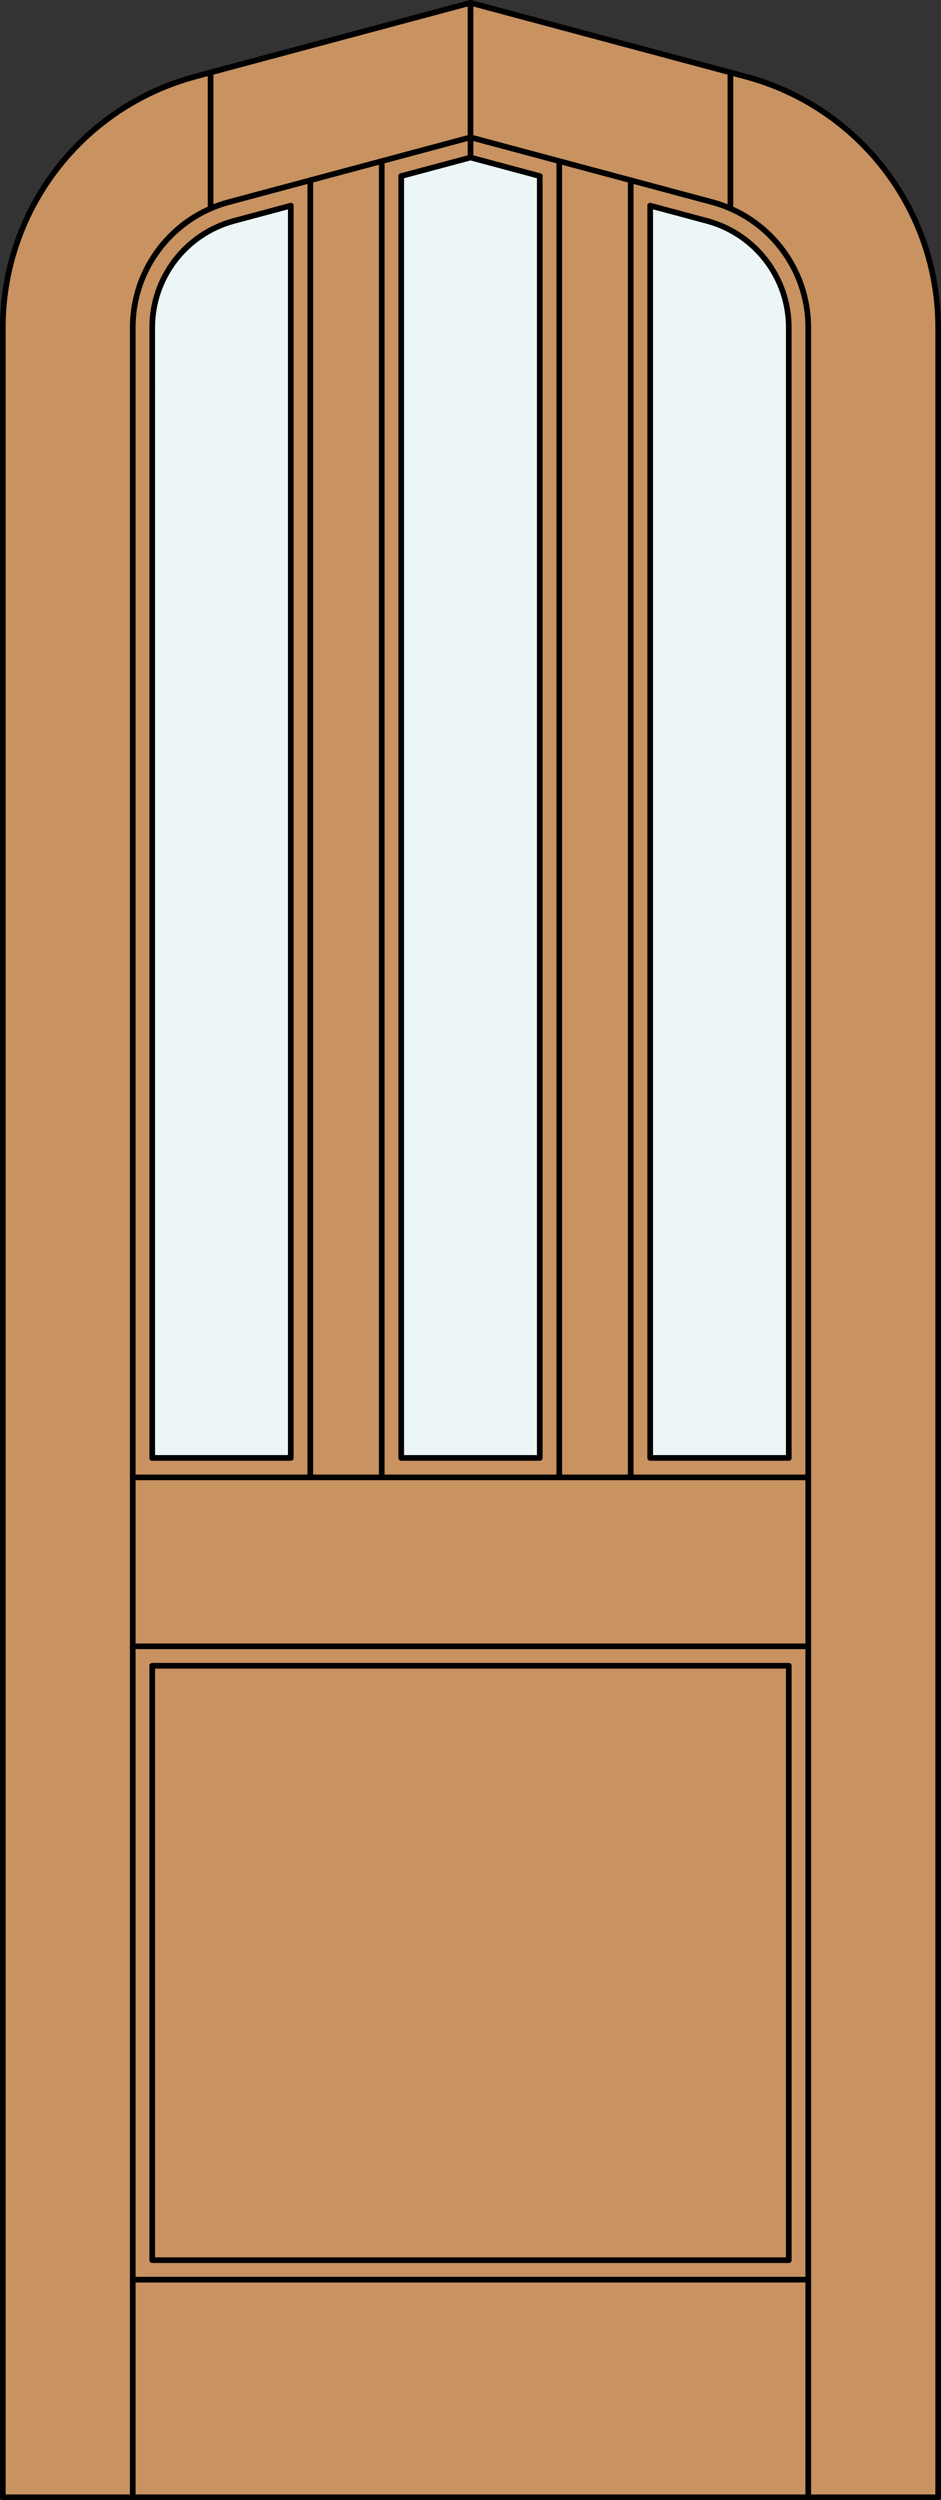 <?xml version="1.0" encoding="utf-8"?>
<!-- Generator: Adobe Illustrator 14.0.0, SVG Export Plug-In . SVG Version: 6.00 Build 43363)  -->
<!DOCTYPE svg PUBLIC "-//W3C//DTD SVG 1.1//EN" "http://www.w3.org/Graphics/SVG/1.1/DTD/svg11.dtd">
<svg version="1.1" id="Layer_1" xmlns="http://www.w3.org/2000/svg" xmlns:xlink="http://www.w3.org/1999/xlink" x="0px" y="0px"
	 width="83.014px" height="220.531px" viewBox="0 0 83.014 220.531" enable-background="new 0 0 83.014 220.531"
	 xml:space="preserve">
<rect x="0" y="0" width="83.014" height="220.531" fill="#333333" stroke="none"/>
<g id="DOOR_FILL">
	<path fill="#C89361" d="M82.764,220.281H0.25V34.084v-5.193c0-10.373,6.968-19.454,16.987-22.139l24.27-6.503l24.269,6.503
		c10.021,2.685,16.988,11.766,16.988,22.139V220.281z"/>
</g>
<g id="GLASS">
	<path fill="#EDF6F6" d="M69.585,128.599H57.36V18.141l5.004,1.342c4.259,1.142,7.221,5,7.221,9.409v5.192L69.585,128.599
		L69.585,128.599z"/>
	<polygon fill="#EDF6F6" points="41.507,13.893 47.618,15.531 47.618,128.599 35.395,128.599 35.395,15.531 	"/>
	<path fill="#EDF6F6" d="M25.653,128.599H13.429V34.084v-5.193c0-4.408,2.961-8.268,7.22-9.409l5.004-1.341V128.599L25.653,128.599z
		"/>
</g>
<g id="_x31_">
	<polyline fill="none" stroke="#000000" stroke-width="0.5" stroke-linecap="round" stroke-linejoin="round" points="0.25,34.084 
		0.25,220.281 82.764,220.281 82.764,34.084 	"/>
	
		<line fill="none" stroke="#000000" stroke-width="0.5" stroke-linecap="round" stroke-linejoin="round" x1="11.711" y1="220.281" x2="11.711" y2="28.891"/>
	
		<line fill="none" stroke="#000000" stroke-width="0.5" stroke-linecap="round" stroke-linejoin="round" x1="71.304" y1="220.281" x2="71.304" y2="28.891"/>
	
		<line fill="none" stroke="#000000" stroke-width="0.5" stroke-linecap="round" stroke-linejoin="round" x1="69.585" y1="34.084" x2="69.585" y2="128.599"/>
	<polyline fill="none" stroke="#000000" stroke-width="0.5" stroke-linecap="round" stroke-linejoin="round" points="
		69.585,146.935 69.585,199.365 13.429,199.365 13.429,146.935 	"/>
	
		<line fill="none" stroke="#000000" stroke-width="0.5" stroke-linecap="round" stroke-linejoin="round" x1="13.429" y1="128.599" x2="13.429" y2="34.084"/>
	<path fill="none" stroke="#000000" stroke-width="0.5" stroke-linecap="round" stroke-linejoin="round" d="M13.429,34.084v-5.193
		c0-4.408,2.961-8.268,7.22-9.409l5.004-1.341"/>
	<polyline fill="none" stroke="#000000" stroke-width="0.5" stroke-linecap="round" stroke-linejoin="round" points="35.395,15.531 
		41.507,13.893 47.618,15.531 	"/>
	<path fill="none" stroke="#000000" stroke-width="0.5" stroke-linecap="round" stroke-linejoin="round" d="M57.36,18.141
		l5.004,1.342c4.259,1.142,7.221,5,7.221,9.409v5.192"/>
	
		<line fill="none" stroke="#000000" stroke-width="0.5" stroke-linecap="round" stroke-linejoin="round" x1="18.578" y1="18.392" x2="18.578" y2="6.393"/>
	
		<line fill="none" stroke="#000000" stroke-width="0.5" stroke-linecap="round" stroke-linejoin="round" x1="41.507" y1="13.893" x2="41.507" y2="0.249"/>
	
		<line fill="none" stroke="#000000" stroke-width="0.5" stroke-linecap="round" stroke-linejoin="round" x1="64.436" y1="18.392" x2="64.436" y2="6.393"/>
	<path fill="none" stroke="#000000" stroke-width="0.5" stroke-linecap="round" stroke-linejoin="round" d="M0.25,34.084v-5.193
		c0-10.373,6.968-19.454,16.987-22.139l24.27-6.503l24.269,6.503c10.021,2.685,16.988,11.766,16.988,22.139v5.193"/>
	<path fill="none" stroke="#000000" stroke-width="0.5" stroke-linecap="round" stroke-linejoin="round" d="M11.711,28.891
		c0-5.187,3.483-9.728,8.494-11.068l21.302-5.709l21.302,5.709c5.01,1.343,8.494,5.883,8.494,11.068"/>
	
		<line fill="none" stroke="#000000" stroke-width="0.5" stroke-linecap="round" stroke-linejoin="round" x1="71.304" y1="201.085" x2="11.711" y2="201.085"/>
	
		<line fill="none" stroke="#000000" stroke-width="0.5" stroke-linecap="round" stroke-linejoin="round" x1="13.429" y1="146.935" x2="69.585" y2="146.935"/>
	
		<line fill="none" stroke="#000000" stroke-width="0.5" stroke-linecap="round" stroke-linejoin="round" x1="11.711" y1="145.216" x2="71.304" y2="145.216"/>
	<polyline fill="none" stroke="#000000" stroke-width="0.5" stroke-linecap="round" stroke-linejoin="round" points="
		13.429,128.599 25.653,128.599 25.653,18.141 	"/>
	
		<line fill="none" stroke="#000000" stroke-width="0.5" stroke-linecap="round" stroke-linejoin="round" x1="33.676" y1="14.212" x2="33.676" y2="130.317"/>
	<polyline fill="none" stroke="#000000" stroke-width="0.5" stroke-linecap="round" stroke-linejoin="round" points="35.395,15.531 
		35.395,128.599 47.618,128.599 47.618,15.531 	"/>
	<polyline fill="none" stroke="#000000" stroke-width="0.5" stroke-linecap="round" stroke-linejoin="round" points="
		69.585,128.599 57.36,128.599 57.36,18.141 	"/>
	
		<line fill="none" stroke="#000000" stroke-width="0.5" stroke-linecap="round" stroke-linejoin="round" x1="55.641" y1="130.317" x2="55.641" y2="15.9"/>
	
		<line fill="none" stroke="#000000" stroke-width="0.5" stroke-linecap="round" stroke-linejoin="round" x1="49.338" y1="130.317" x2="49.338" y2="14.212"/>
	
		<line fill="none" stroke="#000000" stroke-width="0.5" stroke-linecap="round" stroke-linejoin="round" x1="27.373" y1="130.317" x2="27.373" y2="15.9"/>
	
		<line fill="none" stroke="#000000" stroke-width="0.5" stroke-linecap="round" stroke-linejoin="round" x1="11.711" y1="130.317" x2="71.304" y2="130.317"/>
</g>
<g id="_x30_">
</g>
<g id="Layer_1_1_">
</g>
</svg>
